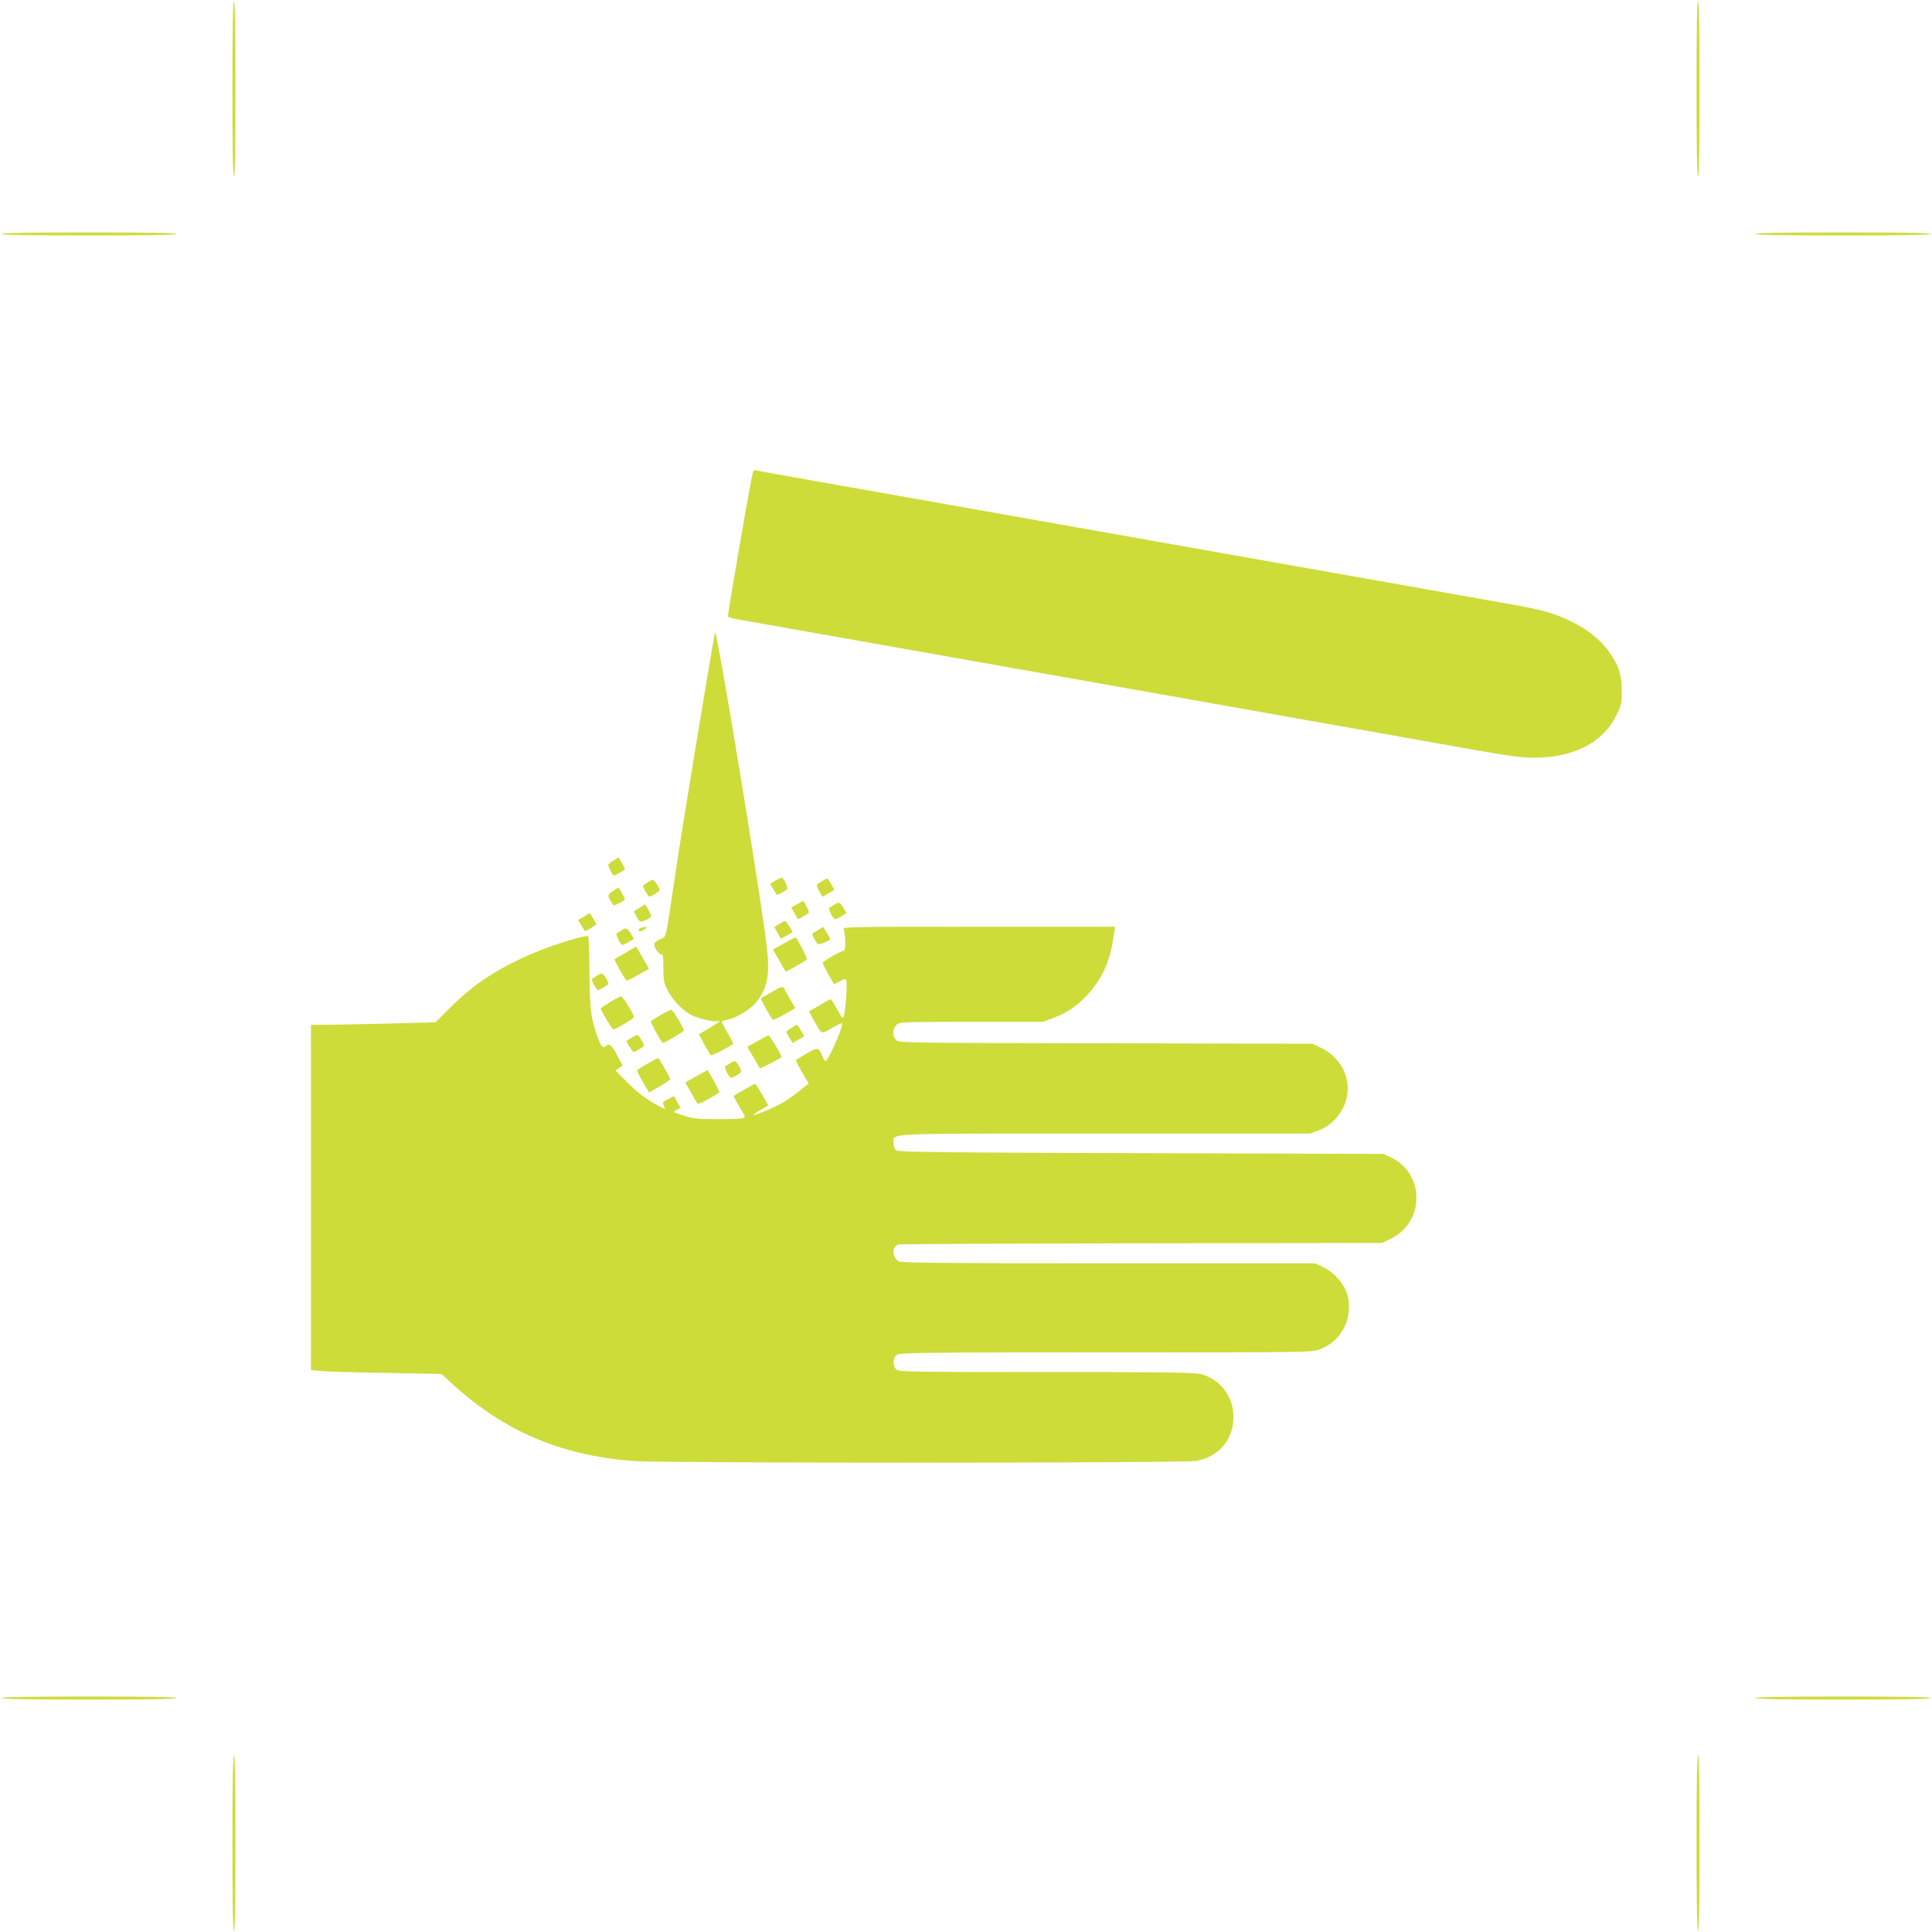 <?xml version="1.0" standalone="no"?>
<!DOCTYPE svg PUBLIC "-//W3C//DTD SVG 20010904//EN"
 "http://www.w3.org/TR/2001/REC-SVG-20010904/DTD/svg10.dtd">
<svg version="1.0" xmlns="http://www.w3.org/2000/svg"
 width="1280pt" height="1280pt" viewBox="0 0 1280 1280"
 preserveAspectRatio="xMidYMid meet">
<g transform="translate(0,1280) scale(0.1,-0.1)"
fill="#cddc39" stroke="none">
<path d="M1540 12210 c0 -380 3 -580 10 -580 7 0 10 200 10 580 0 380 -3 580
-10 580 -7 0 -10 -200 -10 -580z"/>
<path d="M11240 12210 c0 -380 3 -580 10 -580 7 0 10 200 10 580 0 380 -3 580
-10 580 -7 0 -10 -200 -10 -580z"/>
<path d="M10 11250 c0 -7 200 -10 580 -10 380 0 580 3 580 10 0 7 -200 10
-580 10 -380 0 -580 -3 -580 -10z"/>
<path d="M11630 11250 c0 -7 200 -10 580 -10 380 0 580 3 580 10 0 7 -200 10
-580 10 -380 0 -580 -3 -580 -10z"/>
<path d="M4987 9667 c-24 -107 -169 -948 -164 -953 4 -4 39 -13 79 -20 40 -7
267 -47 503 -89 742 -131 1657 -293 2005 -355 322 -57 836 -148 2369 -420 214
-38 308 -50 383 -50 262 0 457 99 545 278 36 71 38 82 38 166 -1 109 -23 174
-90 265 -58 78 -139 142 -250 196 -111 53 -190 76 -415 115 -96 17 -454 80
-795 141 -341 60 -771 136 -955 169 -360 64 -1340 237 -1975 350 -214 38 -583
103 -820 145 -236 42 -435 77 -442 80 -6 2 -13 -6 -16 -18z"/>
<path d="M4737 8610 c-7 -25 -133 -783 -201 -1205 -20 -121 -54 -341 -76 -490
-51 -343 -46 -321 -80 -335 -48 -20 -55 -35 -33 -72 11 -18 26 -32 34 -31 11
2 14 -15 14 -90 0 -77 4 -100 25 -142 32 -66 103 -141 160 -170 49 -25 164
-50 180 -40 6 3 10 4 10 1 0 -3 -32 -24 -70 -47 l-70 -41 36 -67 c20 -36 39
-69 43 -73 5 -5 132 60 149 77 1 1 -16 35 -39 74 -23 40 -40 73 -38 74 2 2 26
8 53 15 58 15 145 71 179 115 80 105 92 192 58 437 -76 548 -325 2046 -334
2010z"/>
<path d="M4063 7098 c-18 -11 -33 -24 -33 -29 0 -12 29 -69 35 -69 12 0 75 35
75 41 0 8 -40 80 -43 78 -1 0 -17 -10 -34 -21z"/>
<path d="M5138 6966 l-37 -22 22 -34 c11 -19 22 -36 23 -38 3 -5 62 27 69 38
6 10 -18 65 -33 74 -4 2 -24 -6 -44 -18z"/>
<path d="M5443 6960 c-39 -23 -39 -25 -13 -68 l20 -33 39 23 39 22 -21 38
c-12 21 -24 38 -27 38 -3 0 -20 -9 -37 -20z"/>
<path d="M4290 6953 c-14 -9 -27 -18 -29 -20 -6 -4 32 -73 40 -73 14 0 69 35
69 43 0 16 -34 67 -45 67 -6 0 -22 -8 -35 -17z"/>
<path d="M4063 6898 c-42 -26 -42 -33 2 -96 4 -5 75 32 75 39 0 8 -40 80 -43
78 -1 0 -17 -10 -34 -21z"/>
<path d="M5279 6808 l-37 -21 21 -36 c11 -20 22 -38 23 -40 3 -4 74 39 74 44
0 10 -34 75 -39 75 -3 0 -22 -10 -42 -22z"/>
<path d="M5526 6805 c-10 -8 -24 -16 -30 -18 -13 -4 23 -77 38 -77 5 0 24 9
42 20 l33 21 -21 34 c-22 38 -33 42 -62 20z"/>
<path d="M4240 6787 c-19 -11 -36 -22 -38 -23 -5 -3 27 -62 38 -69 10 -6 65
18 74 33 2 4 -6 24 -18 44 l-22 37 -34 -22z"/>
<path d="M3868 6727 l-38 -22 21 -35 c12 -19 22 -36 24 -38 4 -4 75 39 75 45
0 6 -40 73 -43 73 -1 0 -19 -10 -39 -23z"/>
<path d="M5162 6678 l-32 -20 21 -38 22 -39 39 20 c21 11 38 21 38 24 0 10
-43 75 -48 74 -4 0 -22 -10 -40 -21z"/>
<path d="M4248 6653 c-20 -5 -24 -23 -5 -23 6 0 21 7 31 15 20 15 11 18 -26 8z"/>
<path d="M5419 6638 c-19 -11 -35 -22 -37 -23 -5 -5 26 -63 37 -70 10 -6 81
24 81 34 0 3 -11 23 -23 43 l-23 37 -35 -21z"/>
<path d="M5590 6641 c11 -22 14 -142 3 -139 -12 4 -143 -72 -143 -82 0 -7 64
-124 76 -139 2 -2 19 6 39 18 31 18 36 19 42 5 7 -19 -4 -188 -15 -228 -8 -30
-8 -30 -46 37 -20 37 -39 67 -42 67 -3 0 -37 -18 -75 -41 l-70 -40 32 -57 c57
-100 46 -96 122 -52 37 22 67 35 67 30 0 -39 -94 -250 -111 -250 -4 0 -12 12
-18 28 -28 65 -32 66 -105 23 -37 -21 -70 -41 -72 -44 -3 -3 15 -39 39 -80
l45 -75 -62 -50 c-33 -27 -86 -64 -117 -81 -60 -34 -180 -83 -186 -77 -2 2 18
16 44 31 26 15 49 29 51 30 4 3 -79 145 -85 145 -2 0 -36 -18 -74 -40 l-69
-41 16 -32 c10 -18 28 -49 41 -70 22 -35 22 -38 6 -45 -10 -4 -85 -7 -168 -7
-129 0 -160 3 -225 24 -74 23 -74 23 -48 37 l26 14 -21 39 -21 39 -38 -19
c-42 -22 -42 -22 -27 -50 10 -19 9 -19 -33 2 -76 38 -151 95 -221 167 l-69 69
23 17 24 16 -35 66 c-38 71 -52 83 -75 64 -21 -17 -31 -6 -55 57 -44 119 -52
178 -55 426 -1 131 -5 240 -7 243 -16 16 -291 -73 -436 -142 -204 -96 -340
-190 -487 -337 l-89 -90 -291 -8 c-159 -4 -345 -8 -412 -8 l-123 -1 0 -1144 0
-1143 63 -6 c34 -4 229 -10 432 -13 l370 -7 65 -60 c349 -320 724 -480 1210
-517 191 -14 3646 -14 3726 1 148 27 245 140 246 288 1 137 -85 252 -215 287
-43 11 -225 14 -1028 14 -933 0 -977 1 -992 18 -25 27 -22 78 5 96 20 14 168
16 1385 16 1340 0 1363 0 1416 20 73 27 130 79 164 148 38 77 40 184 5 252
-33 63 -88 118 -147 146 l-50 24 -1361 0 c-964 0 -1370 3 -1393 11 -50 18 -57
103 -8 114 12 3 738 6 1612 8 l1590 2 50 23 c112 52 179 154 179 277 0 117
-65 219 -173 269 l-46 21 -1606 5 c-1341 4 -1609 7 -1622 19 -10 7 -17 28 -17
47 0 69 -104 64 1402 64 l1357 0 58 21 c76 29 143 96 173 175 55 145 -13 303
-160 373 l-55 26 -1370 3 c-1286 2 -1371 3 -1387 20 -28 29 -27 73 2 102 19
19 33 20 495 20 l475 0 67 25 c87 33 148 73 212 138 110 113 166 233 190 411
l8 56 -904 0 c-890 0 -904 0 -893 -19z"/>
<path d="M4116 6635 c-10 -8 -23 -16 -28 -17 -13 -5 22 -78 36 -78 6 0 26 9
43 20 l33 19 -21 36 c-23 38 -34 42 -63 20z"/>
<path d="M5193 6549 l-72 -40 41 -72 c23 -40 42 -73 43 -75 2 -2 132 72 141
81 6 6 -68 147 -76 147 -3 0 -37 -19 -77 -41z"/>
<path d="M4145 6488 c-39 -22 -72 -41 -73 -43 -5 -5 67 -133 78 -140 4 -3 40
13 79 36 l71 41 -27 46 c-15 26 -34 59 -43 74 l-16 27 -69 -41z"/>
<path d="M3950 6333 c-14 -9 -27 -18 -29 -20 -6 -4 32 -73 40 -73 13 0 69 35
69 43 0 18 -31 67 -43 67 -7 0 -24 -8 -37 -17z"/>
<path d="M5115 6229 c-39 -23 -72 -42 -73 -44 -5 -5 67 -133 78 -140 4 -3 40
13 78 35 l71 41 -33 57 c-18 31 -37 65 -42 74 -8 15 -17 13 -79 -23z"/>
<path d="M4043 6161 c-34 -20 -63 -39 -63 -42 0 -13 75 -139 83 -139 16 0 137
72 137 81 0 18 -74 139 -85 138 -5 -1 -38 -17 -72 -38z"/>
<path d="M4375 6074 c-33 -20 -62 -38 -63 -39 -5 -5 72 -145 79 -145 14 0 139
75 139 83 0 18 -72 137 -83 137 -7 -1 -39 -17 -72 -36z"/>
<path d="M5243 5990 c-18 -11 -33 -23 -33 -26 0 -4 9 -22 21 -40 l20 -34 39
22 38 22 -21 38 c-12 21 -24 38 -27 38 -3 0 -20 -9 -37 -20z"/>
<path d="M4190 5928 c-19 -12 -37 -23 -39 -24 -5 -4 39 -74 47 -74 4 0 22 9
40 20 32 19 32 21 18 48 -29 52 -29 52 -66 30z"/>
<path d="M5018 5902 l-67 -38 41 -69 c22 -39 41 -72 43 -73 3 -3 126 61 143
74 6 4 -78 144 -86 144 -4 0 -37 -17 -74 -38z"/>
<path d="M4288 5752 c-37 -20 -68 -41 -68 -45 0 -5 18 -39 40 -77 l40 -68 70
40 c38 22 70 44 70 48 0 11 -74 140 -80 140 -3 0 -35 -17 -72 -38z"/>
<path d="M4836 5755 c-10 -8 -24 -16 -30 -18 -12 -4 23 -77 37 -77 16 0 67 31
67 41 0 20 -31 69 -43 69 -6 0 -21 -7 -31 -15z"/>
<path d="M4612 5669 l-72 -41 35 -61 c20 -34 39 -68 43 -75 6 -10 25 -3 76 27
37 21 69 41 72 44 4 3 -74 148 -79 147 -1 0 -35 -19 -75 -41z"/>
<path d="M10 1550 c0 -7 200 -10 580 -10 380 0 580 3 580 10 0 7 -200 10 -580
10 -380 0 -580 -3 -580 -10z"/>
<path d="M11630 1550 c0 -7 200 -10 580 -10 380 0 580 3 580 10 0 7 -200 10
-580 10 -380 0 -580 -3 -580 -10z"/>
<path d="M1540 590 c0 -380 3 -580 10 -580 7 0 10 200 10 580 0 380 -3 580
-10 580 -7 0 -10 -200 -10 -580z"/>
<path d="M11240 590 c0 -380 3 -580 10 -580 7 0 10 200 10 580 0 380 -3 580
-10 580 -7 0 -10 -200 -10 -580z"/>
</g>
</svg>
